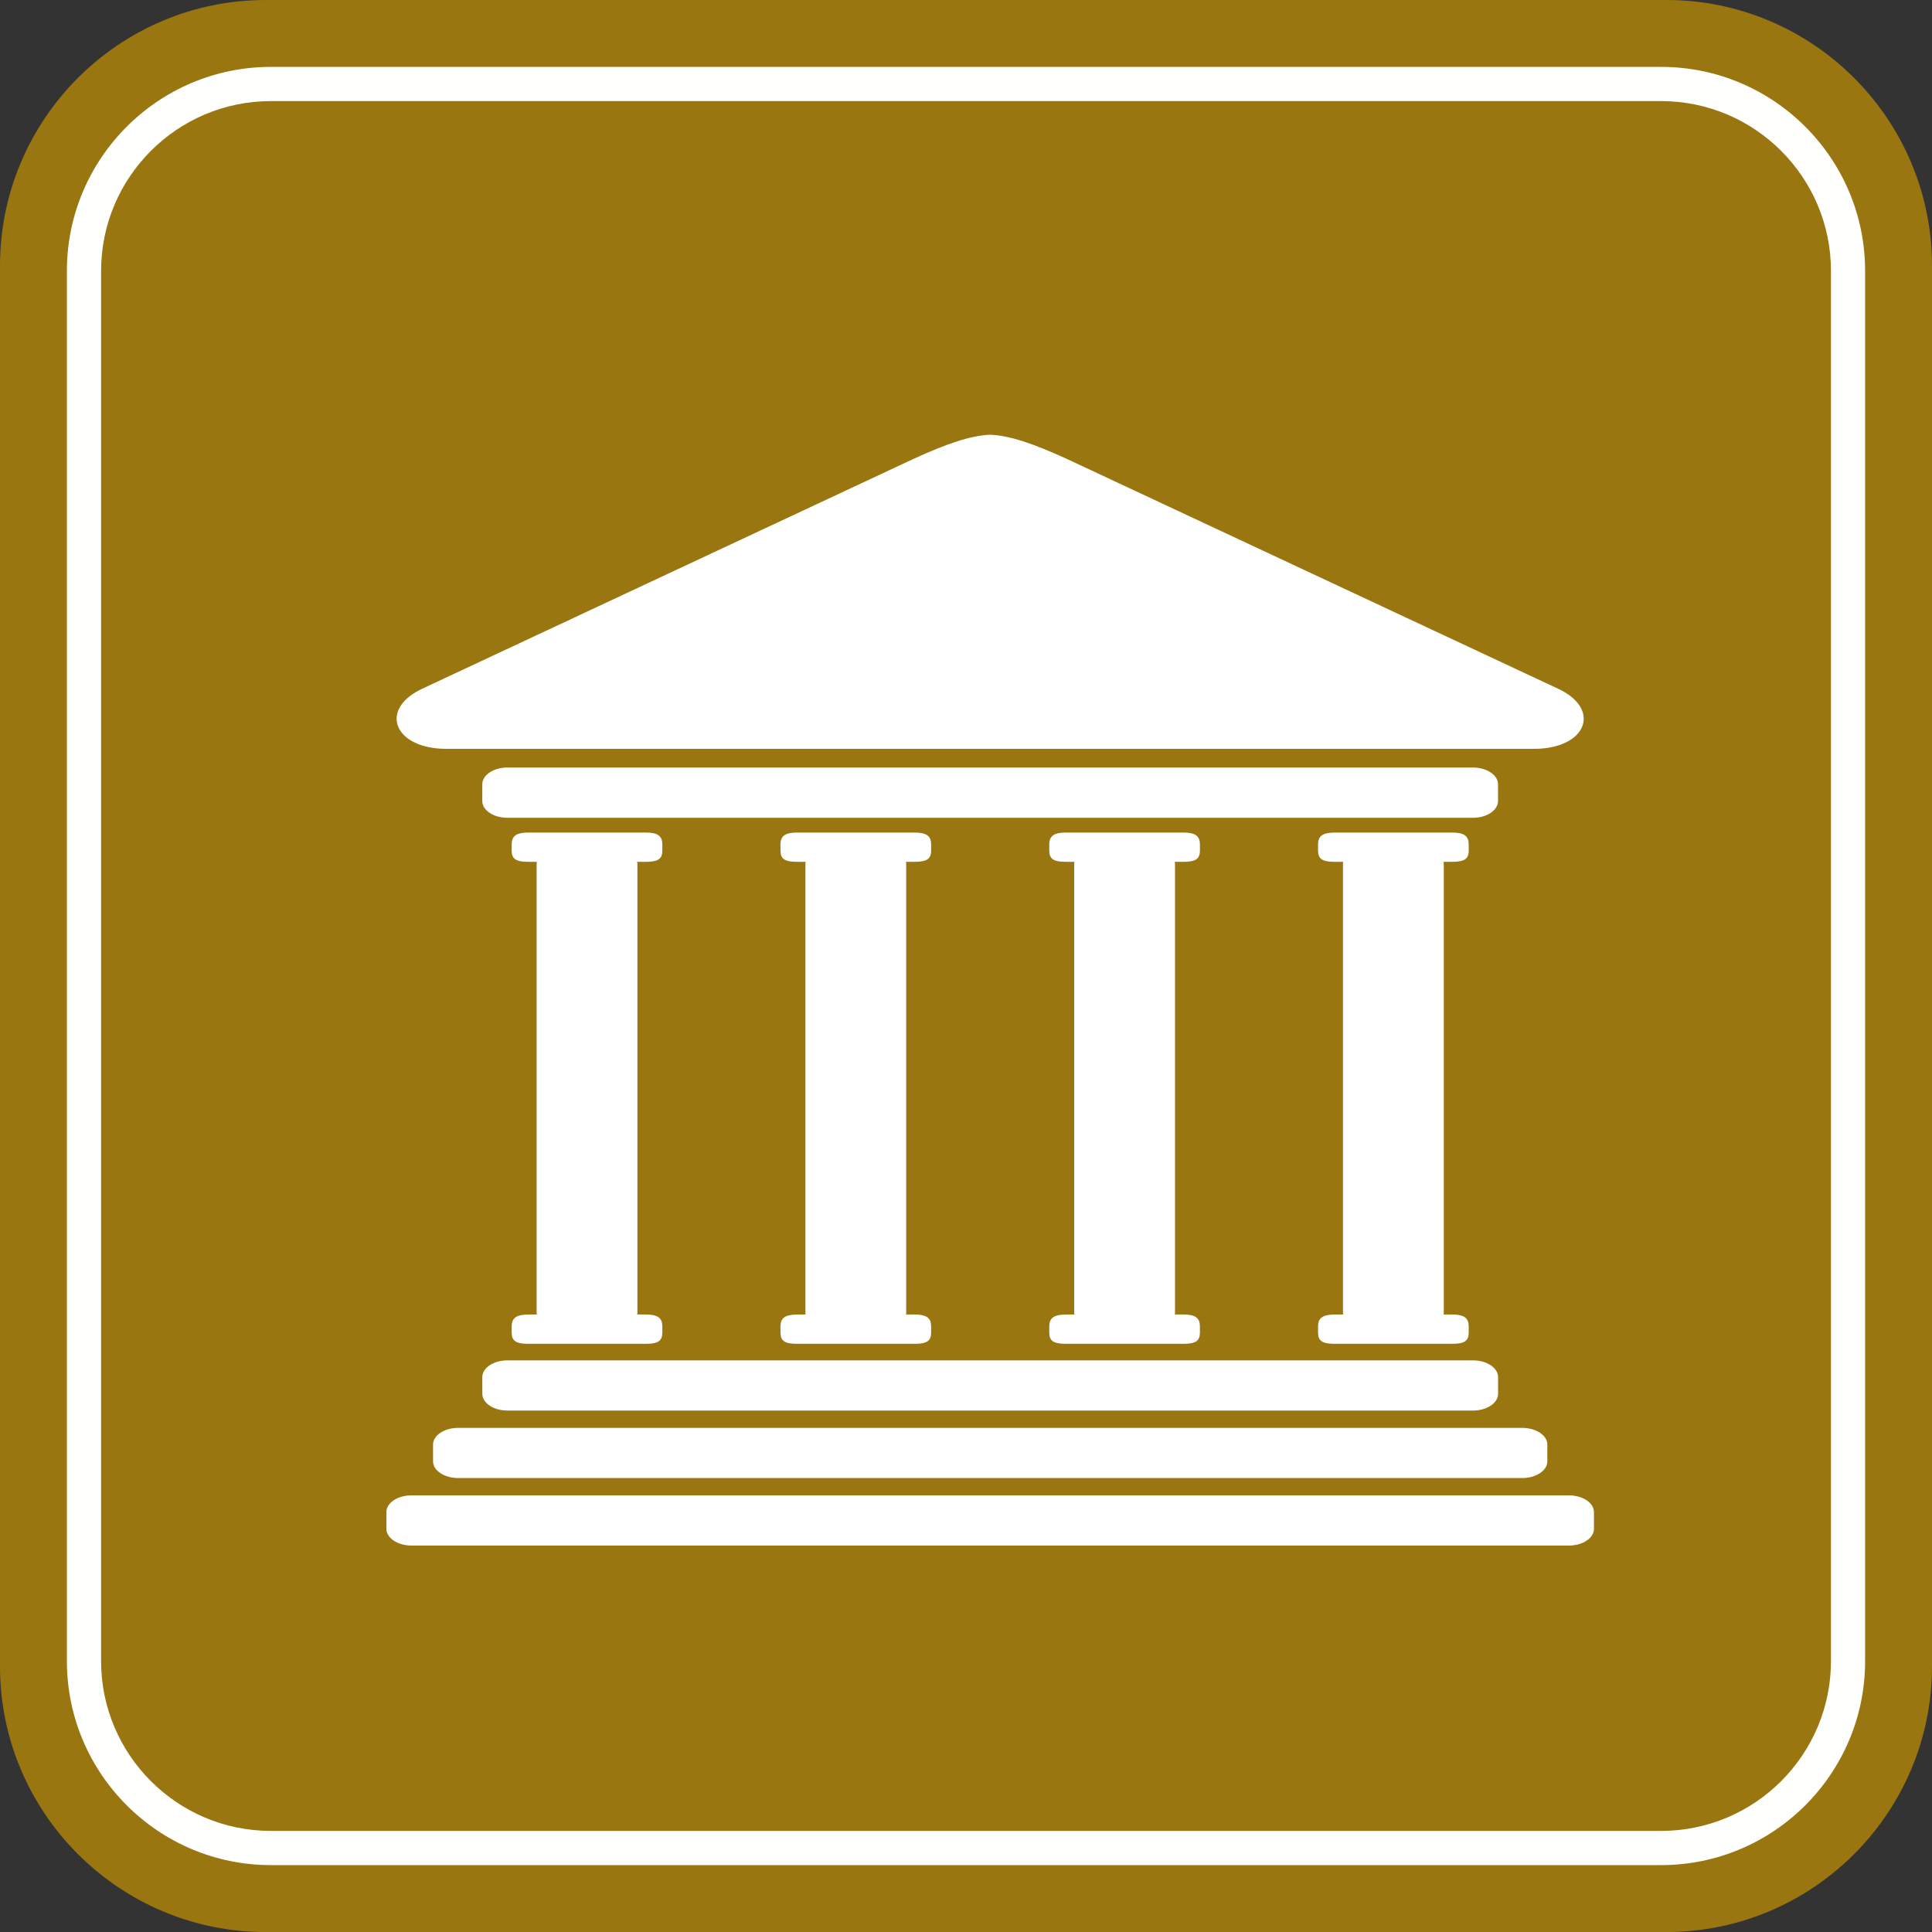 <svg height="40" viewBox="0 0 40 40" width="40" xmlns="http://www.w3.org/2000/svg"><rect x="0" y="0" width="40" height="40" fill="#333333" stroke="none"/><g fill="none" fill-rule="evenodd"><path d="m5.502 0c-3.034 0-5.502 2.468-5.502 5.502v28.997c0 3.034 2.468 5.502 5.502 5.502h28.996c3.034 0 5.502-2.468 5.502-5.502v-28.997c0-3.034-2.468-5.502-5.502-5.502z" fill="#9a7611"/><path d="m34.392 38.615h-28.784c-2.328 0-4.223-1.894-4.223-4.223v-28.784c0-2.329 1.895-4.223 4.223-4.223h28.784c2.329 0 4.223 1.894 4.223 4.223v28.784c0 2.329-1.894 4.223-4.223 4.223zm-28.784-36.522c-1.938 0-3.515 1.577-3.515 3.515v28.784c0 1.938 1.577 3.515 3.515 3.515h28.784c1.939 0 3.516-1.577 3.516-3.515v-28.784c0-1.938-1.577-3.515-3.516-3.515z" fill="#fffffe"/><path d="m24.689 5.59c-.085-.121-.226-.236-.429-.33l-10.164-4.755c-.722-.33-1.188-.485-1.596-.505-.408.02-.874.175-1.596.505l-10.164 4.755c-.202.095-.343.209-.429.33-.295.419.083.914.934.914h22.511c.851 0 1.229-.495.934-.914m-1.675 1.994v-.346c0-.191-.232-.347-.518-.347h-19.994c-.286 0-.518.155-.518.347v.346c0 .191.232.347.518.347h19.994c.286 0 .518-.155.518-.347m-21.029 12.273c0 .191.232.347.518.347h19.994c.286 0 .518-.155.518-.347v-.346c0-.191-.232-.346-.518-.346h-19.994c-.286 0-.518.155-.518.346zm21.532.706h-22.034c-.286 0-.518.155-.518.346v.346c0 .191.232.346.518.346h22.034c.286 0 .518-.155.518-.346v-.346c0-.191-.232-.346-.518-.346m.965 1.397h-23.965c-.286 0-.518.155-.518.346v.346c0 .191.232.347.518.347h23.965c.286 0 .518-.155.518-.347v-.346c0-.191-.232-.346-.518-.346m-19.123-13.723c.238 0 .353.056.353.247v.127c0 .191-.115.232-.353.232l-.169-0.0.006.037v9.299c0 .012-.001.024-.003.036l.166 0c.208 0 .322.043.348.182l.005.066v.127c0 .167-.088.22-.27.23l-.083.002h-2.413c-.208 0-.322-.031-.348-.167l-.005-.065v-.127c0-.167.088-.231.27-.244l.083-.003.168-.001-.005-.036v-9.299l.005-.037-.168 0c-.208 0-.322-.031-.348-.167l-.005-.065v-.127c0-.191.115-.247.353-.247zm5.565 0c.238 0 .353.056.353.247v.127c0 .191-.115.232-.353.232l-.169-0.0.006.037v9.299c0 .012-.001.024-.003.036l.166 0c.208 0 .322.043.348.182l.005.066v.127c0 .167-.088.22-.27.23l-.083.002h-2.413c-.208 0-.322-.031-.348-.167l-.005-.065v-.127c0-.167.088-.231.27-.244l.083-.003.168-.001-.005-.036v-9.299l.005-.037-.168 0c-.208 0-.322-.031-.348-.167l-.005-.065v-.127c0-.191.115-.247.353-.247zm5.565 0c.238 0 .353.056.353.247v.127c0 .191-.115.232-.353.232l-.169-0.0.006.037v9.299c0 .012-.001.024-.003.036l.166 0c.208 0 .322.043.348.182l.005.066v.127c0 .167-.088.22-.27.23l-.083.002h-2.413c-.208 0-.322-.031-.348-.167l-.005-.065v-.127c0-.167.088-.231.27-.244l.083-.003.168-.001-.005-.036v-9.299l.005-.037-.168 0c-.208 0-.322-.031-.348-.167l-.005-.065v-.127c0-.191.115-.247.353-.247zm5.565 0c.238 0 .353.056.353.247v.127c0 .191-.115.232-.353.232l-.169-0.0.006.037v9.299c0 .012-.001.024-.003.036l.166 0c.208 0 .322.043.348.182l.005.066v.127c0 .167-.088.22-.27.23l-.083.002h-2.413c-.208 0-.322-.031-.348-.167l-.005-.065v-.127c0-.167.088-.231.27-.244l.083-.003.168-.001-.005-.036v-9.299l.005-.037-.168 0c-.208 0-.322-.031-.348-.167l-.005-.065v-.127c0-.191.115-.247.353-.247z" fill="#fff" transform="translate(8 9)"/></g></svg>